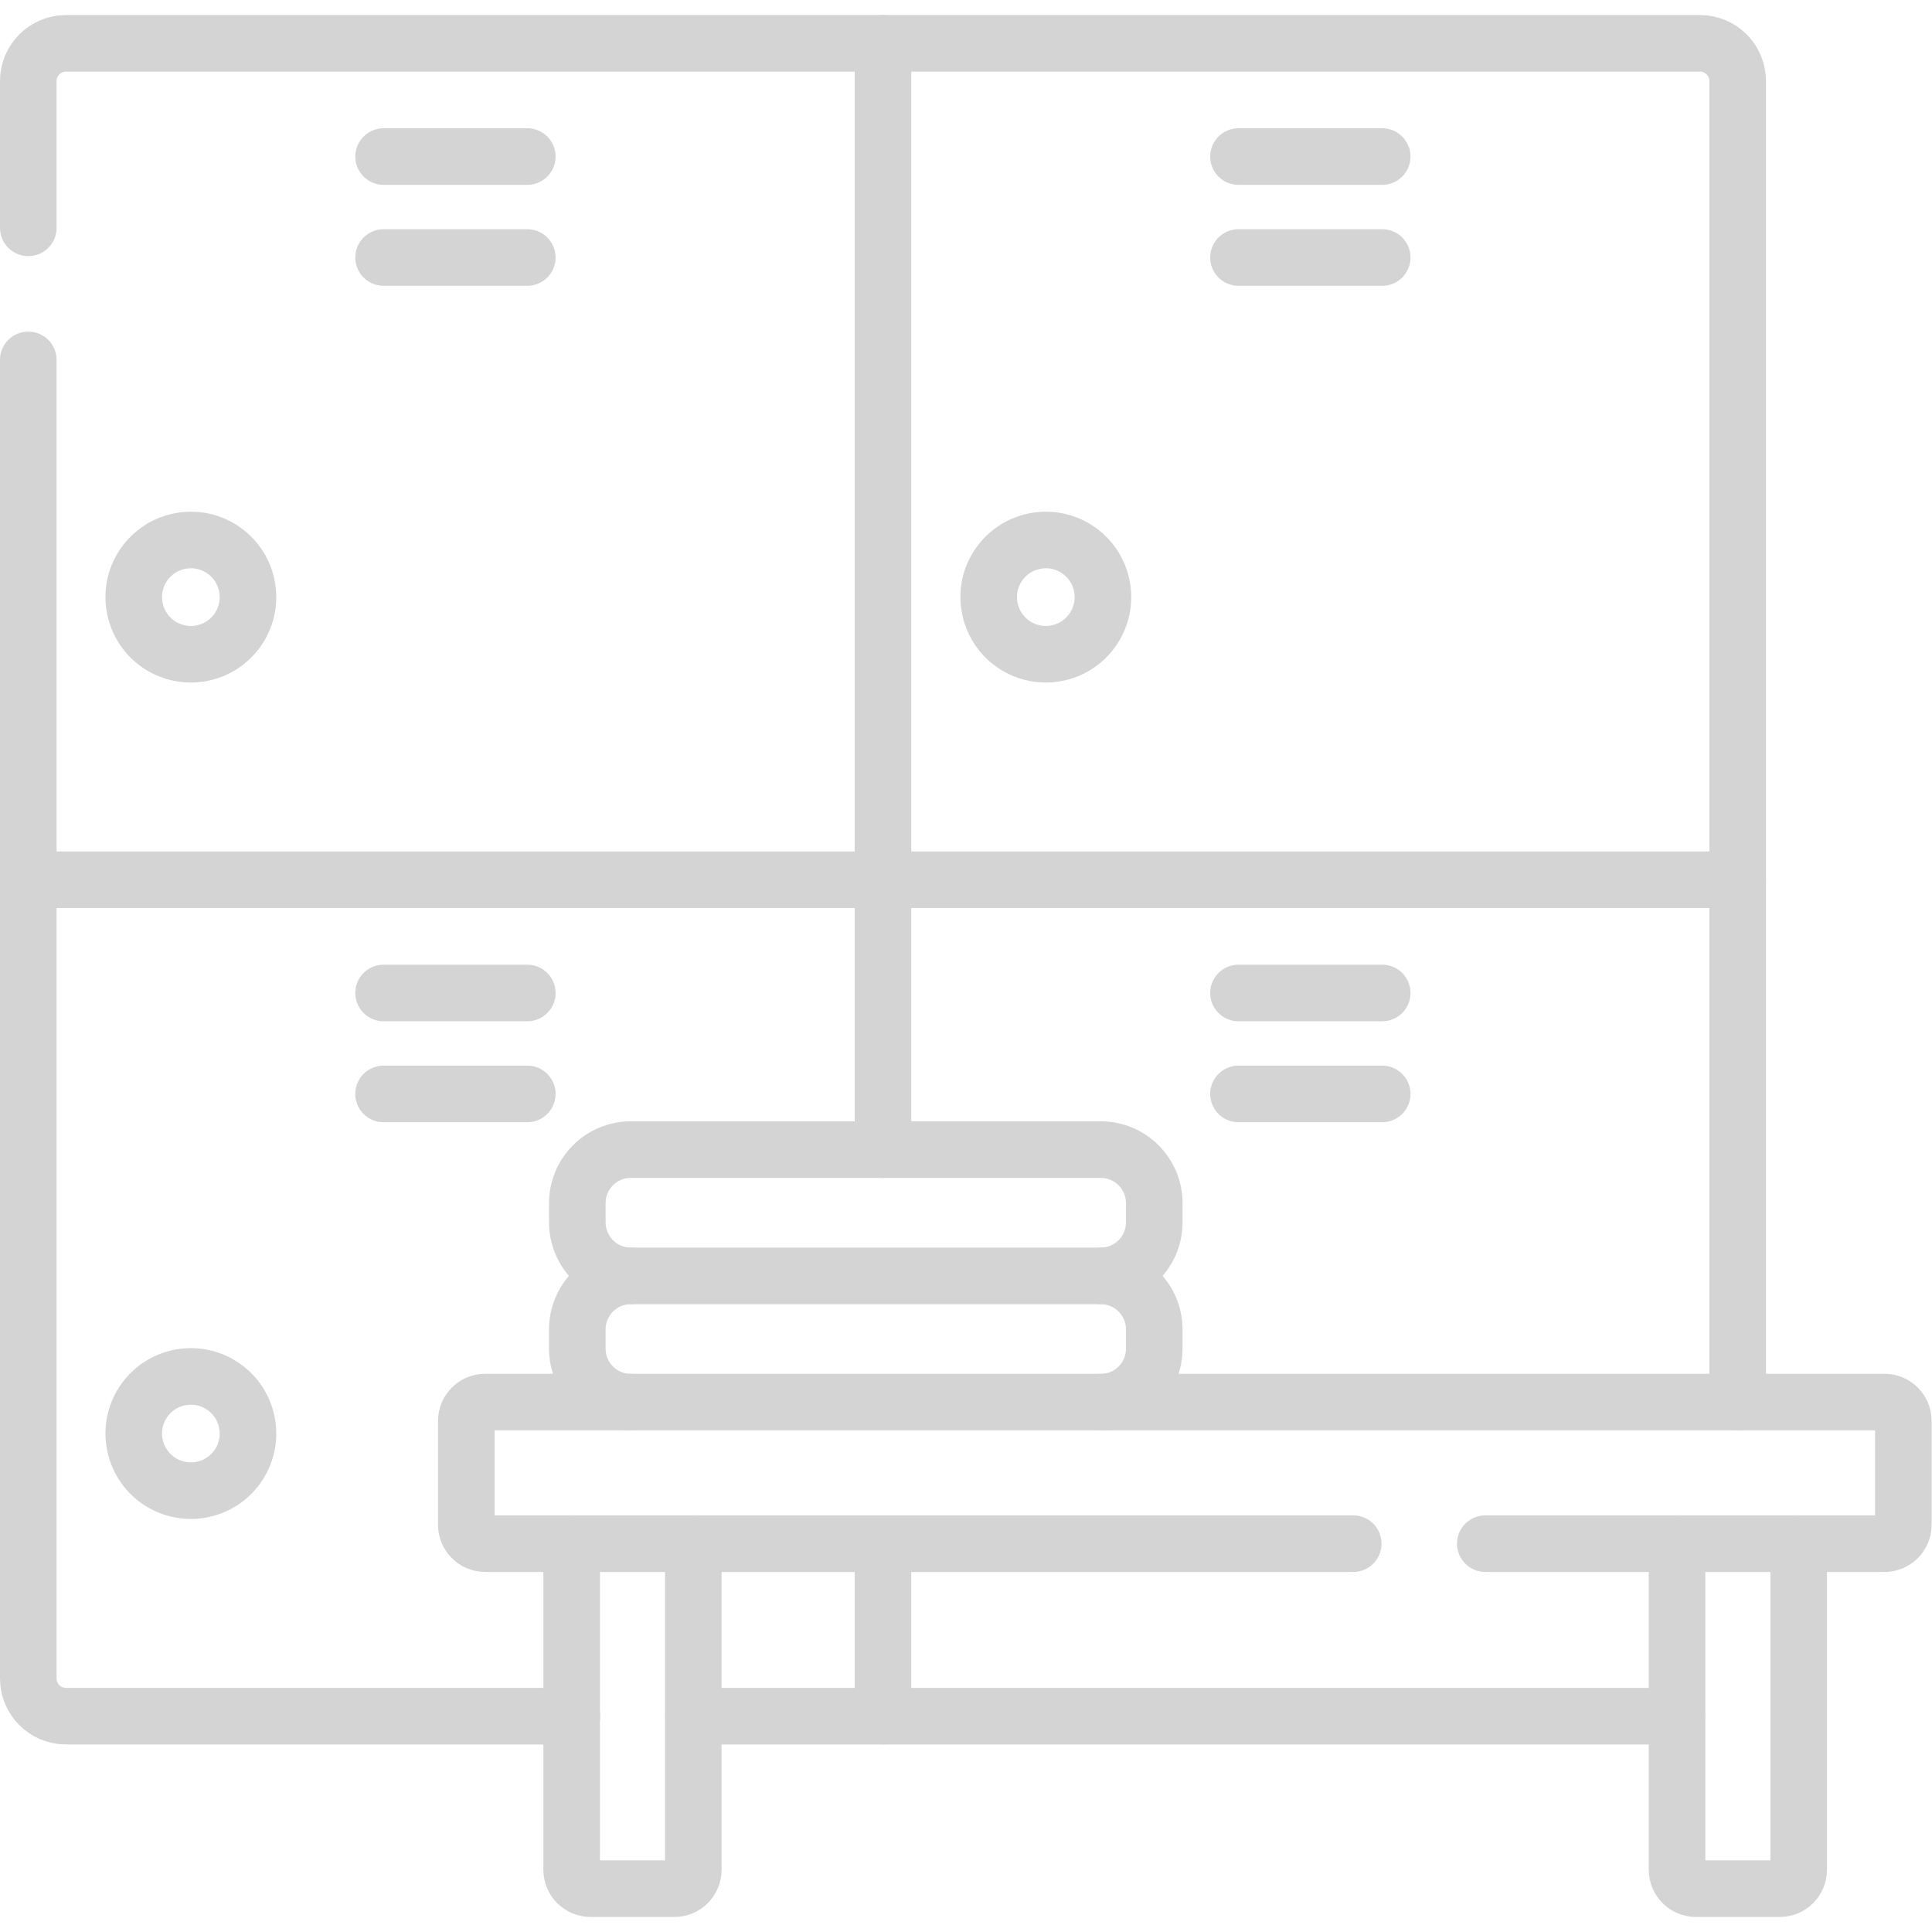 <?xml version="1.0" encoding="UTF-8"?> <svg xmlns="http://www.w3.org/2000/svg" width="28" height="28" viewBox="0 0 28 28" fill="none"><g clip-path="url(#clip0_1278_4330)"><path d="M12.796 0.628L0.957 0.628C0.655 0.628 0.41 0.873 0.41 1.175V3.302" stroke="#D4D4D4" stroke-width="0.82" stroke-miterlimit="10" stroke-linecap="round" stroke-linejoin="round"></path><path d="M12.796 24.872H10.051" stroke="#D4D4D4" stroke-width="0.82" stroke-miterlimit="10" stroke-linecap="round" stroke-linejoin="round"></path><path d="M0.41 5.216V24.325C0.41 24.628 0.655 24.872 0.957 24.872H8.288" stroke="#D4D4D4" stroke-width="0.82" stroke-miterlimit="10" stroke-linecap="round" stroke-linejoin="round"></path><path d="M24.302 24.872H12.797" stroke="#D4D4D4" stroke-width="0.82" stroke-miterlimit="10" stroke-linecap="round" stroke-linejoin="round"></path><path d="M12.797 16.661L12.797 0.628L24.637 0.628C24.939 0.628 25.184 0.873 25.184 1.175V20.321" stroke="#D4D4D4" stroke-width="0.82" stroke-miterlimit="10" stroke-linecap="round" stroke-linejoin="round"></path><path d="M12.797 22.52V24.718" stroke="#D4D4D4" stroke-width="0.82" stroke-miterlimit="10" stroke-linecap="round" stroke-linejoin="round"></path><path d="M0.41 12.75H25.183" stroke="#D4D4D4" stroke-width="0.82" stroke-miterlimit="10" stroke-linecap="round" stroke-linejoin="round"></path><path d="M15.954 20.321C16.381 20.321 16.728 19.974 16.728 19.547V19.266C16.728 18.838 16.381 18.491 15.954 18.491H9.142C8.714 18.491 8.367 18.838 8.367 19.266V19.547C8.367 19.974 8.714 20.321 9.142 20.321" stroke="#D4D4D4" stroke-width="0.82" stroke-miterlimit="10" stroke-linecap="round" stroke-linejoin="round"></path><path d="M15.954 18.491C16.381 18.491 16.728 18.144 16.728 17.716V17.436C16.728 17.008 16.381 16.661 15.954 16.661H9.142C8.714 16.661 8.367 17.008 8.367 17.436V17.716C8.367 18.144 8.714 18.491 9.142 18.491" stroke="#D4D4D4" stroke-width="0.82" stroke-miterlimit="10" stroke-linecap="round" stroke-linejoin="round"></path><path d="M10.048 22.372V27.098C10.048 27.249 9.926 27.372 9.775 27.372H8.559C8.408 27.372 8.285 27.249 8.285 27.098V22.372" stroke="#D4D4D4" stroke-width="0.82" stroke-miterlimit="10" stroke-linecap="round" stroke-linejoin="round"></path><path d="M26.068 22.372V27.098C26.068 27.249 25.945 27.372 25.794 27.372H24.578C24.427 27.372 24.305 27.249 24.305 27.098V22.372" stroke="#D4D4D4" stroke-width="0.82" stroke-miterlimit="10" stroke-linecap="round" stroke-linejoin="round"></path><path d="M19.612 22.372H7.031C6.88 22.372 6.758 22.249 6.758 22.098V20.594C6.758 20.443 6.88 20.32 7.031 20.32H27.312C27.462 20.32 27.585 20.443 27.585 20.594V22.098C27.585 22.249 27.462 22.372 27.312 22.372H21.526" stroke="#D4D4D4" stroke-width="0.82" stroke-miterlimit="10" stroke-linecap="round" stroke-linejoin="round"></path><path d="M5.559 14.391H7.642" stroke="#D4D4D4" stroke-width="0.82" stroke-miterlimit="10" stroke-linecap="round" stroke-linejoin="round"></path><path d="M5.559 15.854H7.642" stroke="#D4D4D4" stroke-width="0.82" stroke-miterlimit="10" stroke-linecap="round" stroke-linejoin="round"></path><path d="M5.559 2.269H7.642" stroke="#D4D4D4" stroke-width="0.82" stroke-miterlimit="10" stroke-linecap="round" stroke-linejoin="round"></path><path d="M5.559 3.732H7.642" stroke="#D4D4D4" stroke-width="0.82" stroke-miterlimit="10" stroke-linecap="round" stroke-linejoin="round"></path><path d="M17.949 14.391H20.032" stroke="#D4D4D4" stroke-width="0.82" stroke-miterlimit="10" stroke-linecap="round" stroke-linejoin="round"></path><path d="M17.949 15.854H20.032" stroke="#D4D4D4" stroke-width="0.82" stroke-miterlimit="10" stroke-linecap="round" stroke-linejoin="round"></path><path d="M17.949 2.269H20.032" stroke="#D4D4D4" stroke-width="0.82" stroke-miterlimit="10" stroke-linecap="round" stroke-linejoin="round"></path><path d="M17.949 3.732H20.032" stroke="#D4D4D4" stroke-width="0.82" stroke-miterlimit="10" stroke-linecap="round" stroke-linejoin="round"></path><path d="M2.899 9.471C3.35 9.398 3.657 8.972 3.583 8.521C3.51 8.07 3.085 7.763 2.634 7.837C2.182 7.91 1.876 8.335 1.949 8.786C2.022 9.238 2.447 9.544 2.899 9.471Z" stroke="#D4D4D4" stroke-width="0.82" stroke-miterlimit="10" stroke-linecap="round" stroke-linejoin="round"></path><path d="M2.899 21.593C3.35 21.52 3.657 21.095 3.583 20.643C3.51 20.192 3.085 19.886 2.634 19.959C2.182 20.032 1.876 20.457 1.949 20.908C2.022 21.36 2.447 21.666 2.899 21.593Z" stroke="#D4D4D4" stroke-width="0.82" stroke-miterlimit="10" stroke-linecap="round" stroke-linejoin="round"></path><path d="M15.289 9.471C15.741 9.398 16.047 8.972 15.974 8.521C15.901 8.07 15.475 7.763 15.024 7.837C14.573 7.91 14.266 8.335 14.34 8.786C14.413 9.238 14.838 9.544 15.289 9.471Z" stroke="#D4D4D4" stroke-width="0.82" stroke-miterlimit="10" stroke-linecap="round" stroke-linejoin="round"></path></g><defs><clipPath id="clip0_1278_4330"><rect width="28" height="28" fill="white"></rect></clipPath></defs></svg> 